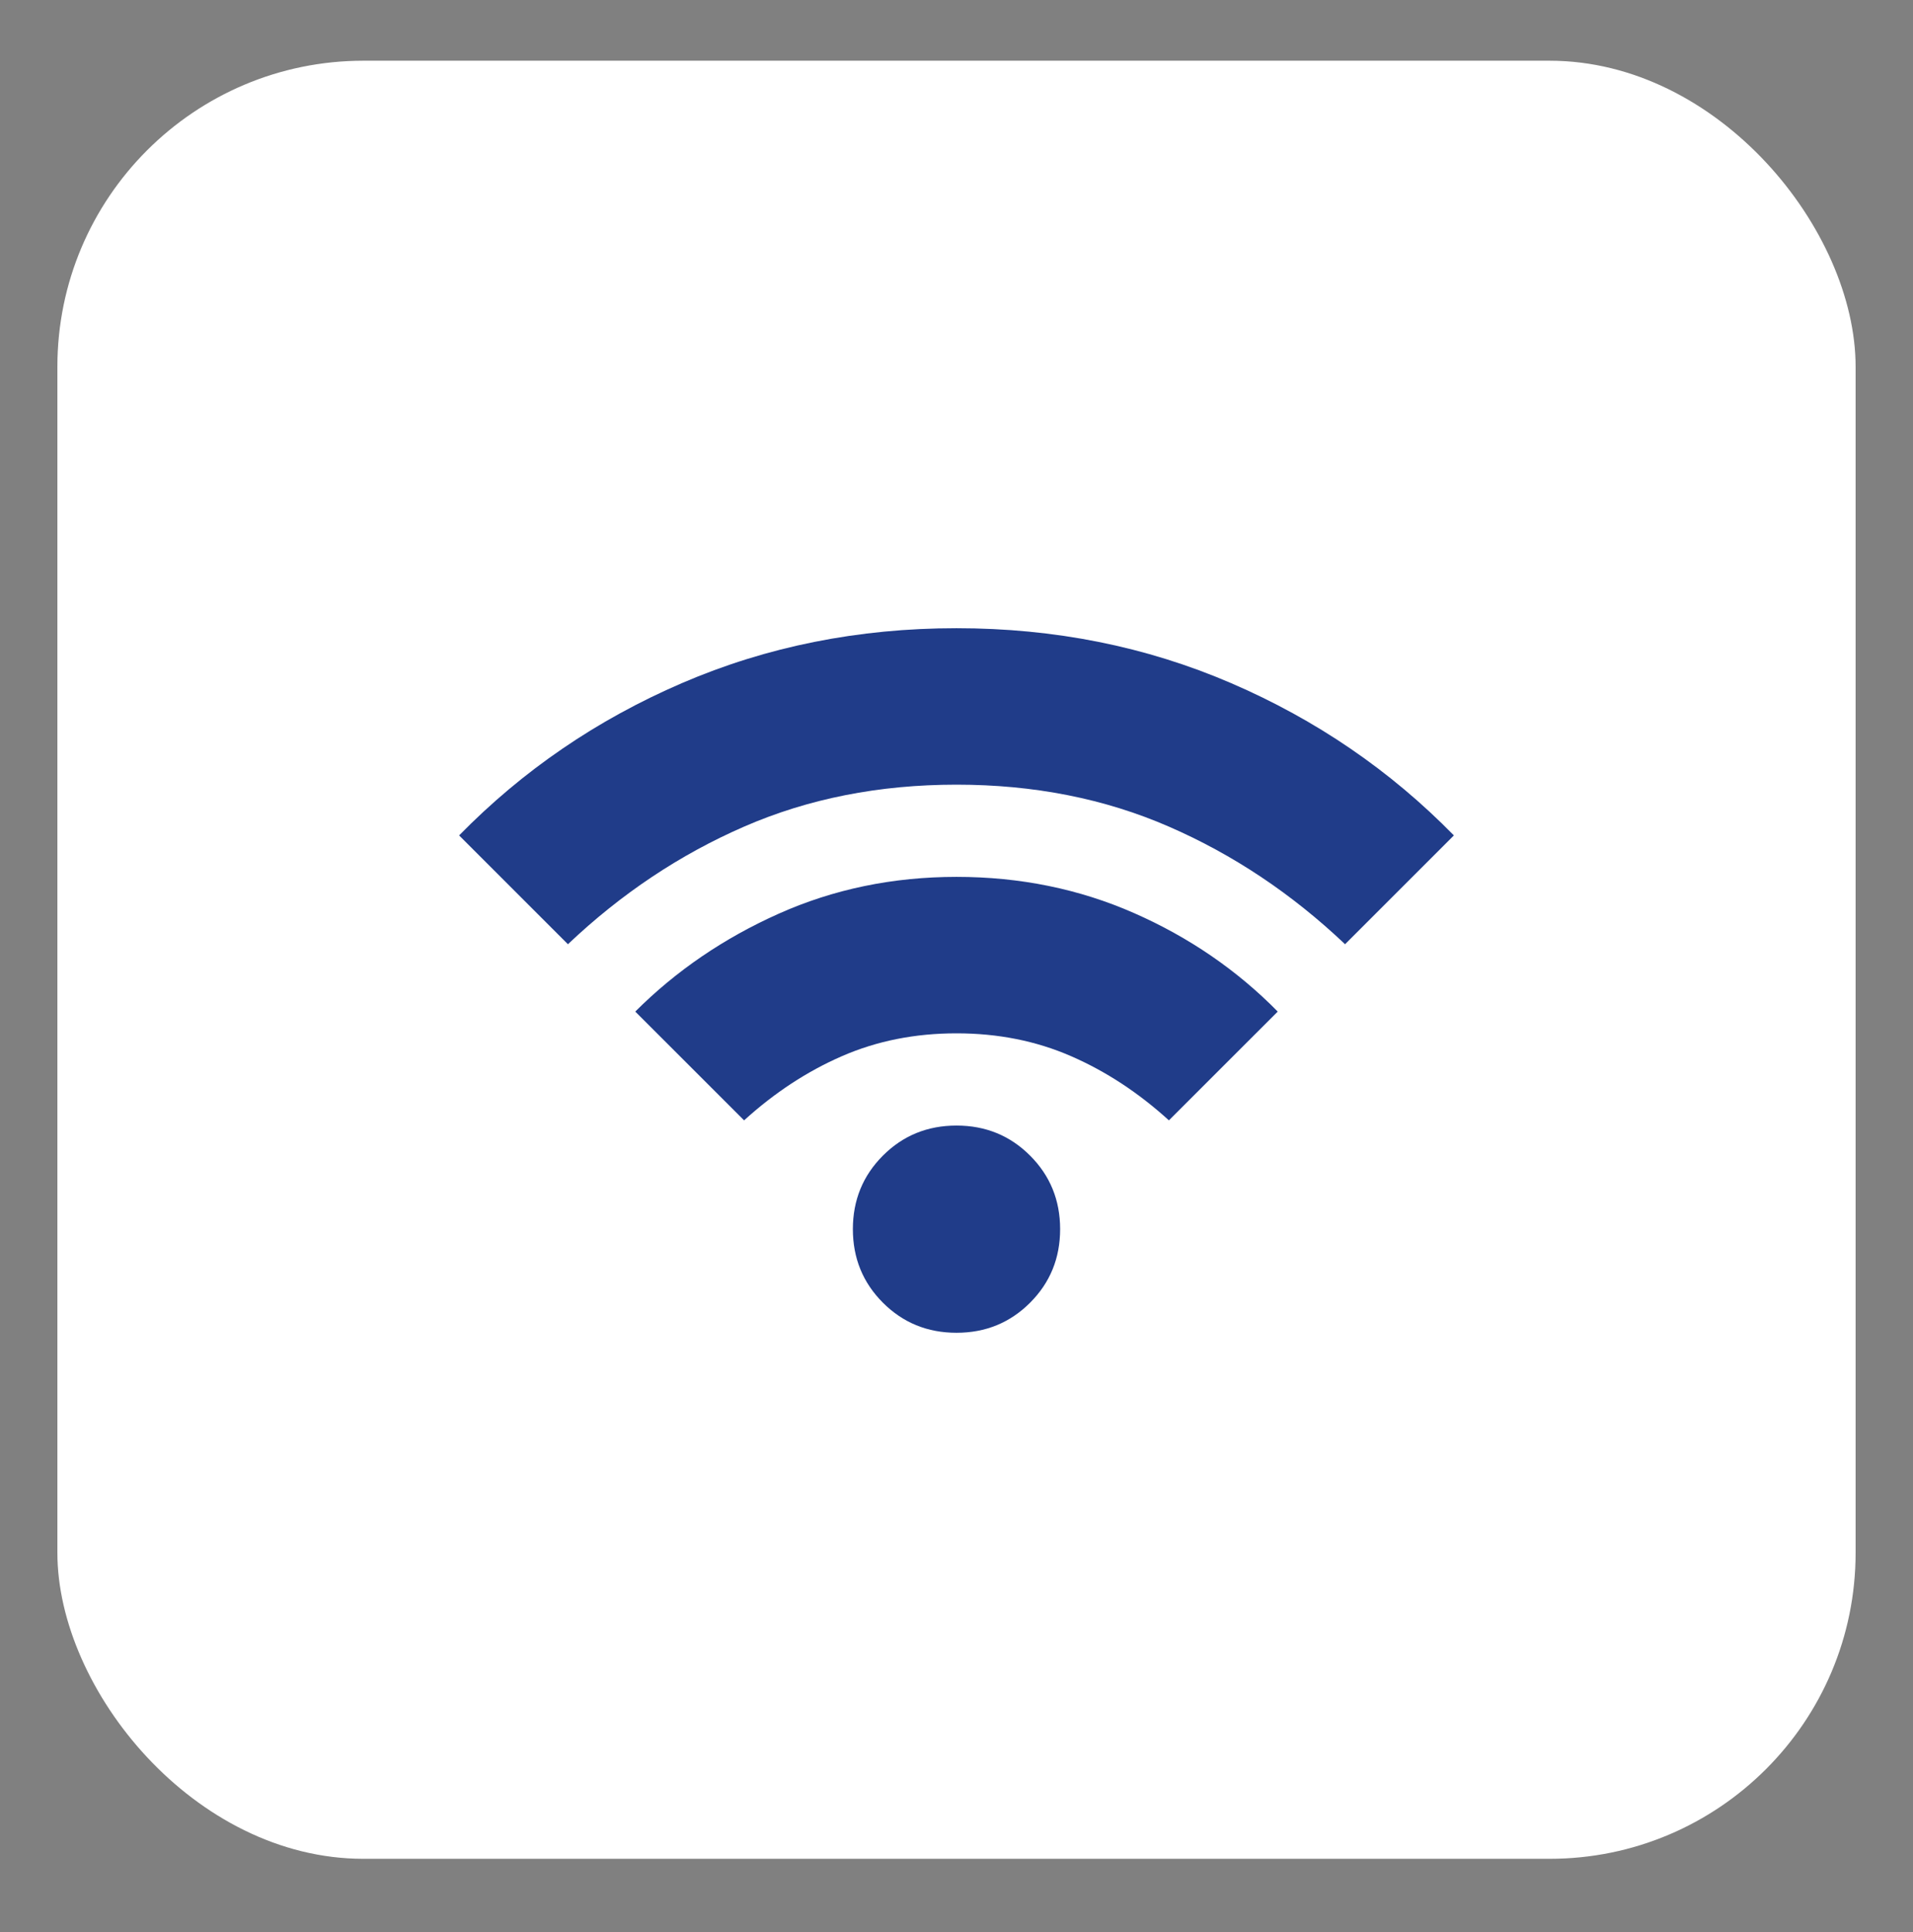 <?xml version="1.0" encoding="UTF-8"?> <svg xmlns="http://www.w3.org/2000/svg" width="100" height="101" viewBox="0 0 100 101" fill="none"><rect x="0" y="0" width="100" height="101" fill="#808080" stroke="none"/><rect x="3" y="3.174" width="94" height="94" rx="16" fill="white"></rect><path d="M50 69.674C48.483 69.674 47.201 69.15 46.154 68.103C45.107 67.056 44.583 65.774 44.583 64.257C44.583 62.741 45.107 61.459 46.154 60.412C47.201 59.364 48.483 58.841 50 58.841C51.517 58.841 52.799 59.364 53.846 60.412C54.893 61.459 55.417 62.741 55.417 64.257C55.417 65.774 54.893 67.056 53.846 68.103C52.799 69.15 51.517 69.674 50 69.674ZM38.896 58.57L33.208 52.883C35.339 50.752 37.84 49.046 40.71 47.764C43.581 46.482 46.678 45.841 50 45.841C53.322 45.841 56.419 46.473 59.29 47.737C62.16 49.001 64.661 50.716 66.792 52.883L61.104 58.57C59.515 57.126 57.809 56.006 55.985 55.212C54.162 54.417 52.167 54.02 50 54.02C47.833 54.02 45.838 54.417 44.015 55.212C42.191 56.006 40.485 57.126 38.896 58.57ZM29.688 49.362L24 43.674C27.322 40.28 31.204 37.626 35.646 35.712C40.087 33.798 44.872 32.841 50 32.841C55.128 32.841 59.913 33.798 64.354 35.712C68.796 37.626 72.678 40.28 76 43.674L70.312 49.362C67.532 46.725 64.463 44.676 61.104 43.214C57.746 41.751 54.044 41.02 50 41.02C45.956 41.02 42.254 41.751 38.896 43.214C35.538 44.676 32.468 46.725 29.688 49.362Z" fill="#203C89"></path></svg> 